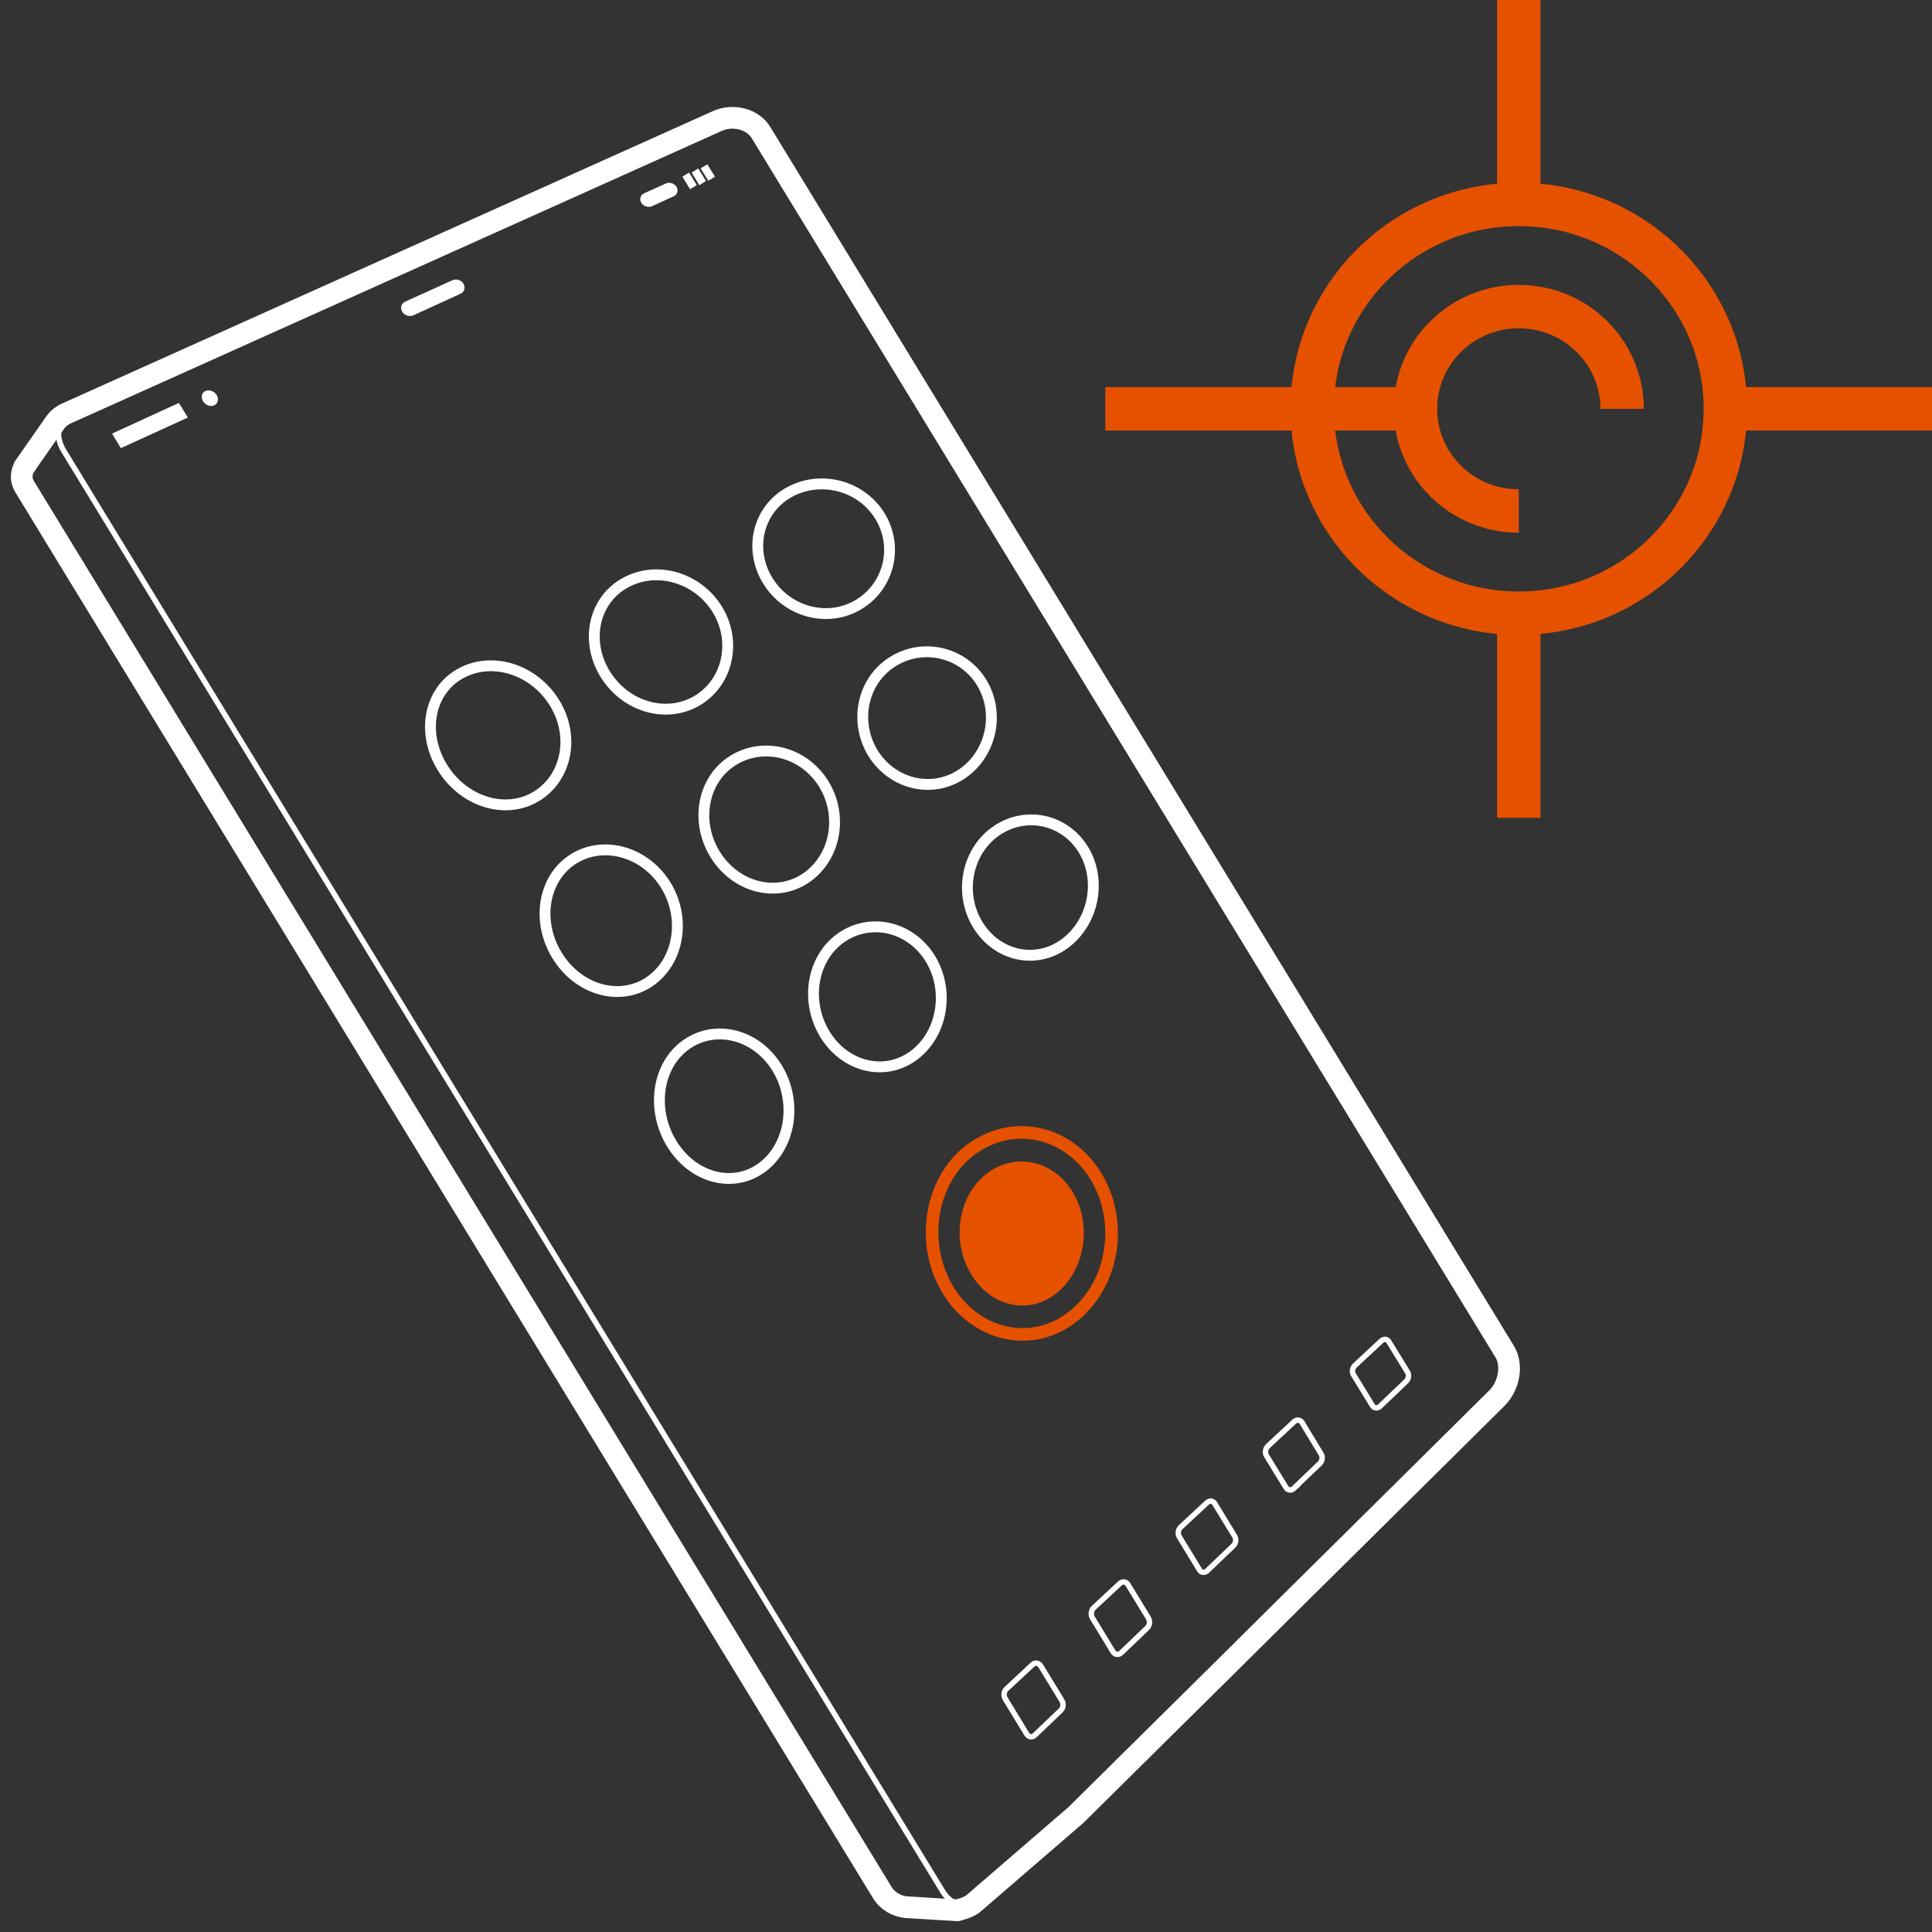 <svg width="89" height="89" viewBox="0 0 89 89" fill="none" xmlns="http://www.w3.org/2000/svg">
<rect x="0" y="0" width="89" height="89" fill="#333333" stroke="none"/>
<path d="M1.152 21.456L2.58 19.413C2.701 19.263 2.853 19.143 3.046 19.052L33.057 5.569C33.786 5.249 34.677 5.489 35.052 6.1L69.316 62.266C69.691 62.877 69.529 63.839 68.952 64.41L63.757 69.558L60.001 73.275L56.032 77.212L53.075 80.136L51.617 81.579L49.562 83.612L44.884 87.649C44.651 87.88 44.094 88 44.094 88L41.785 87.86C41.32 87.83 40.884 87.579 40.641 87.178L1.122 22.398C0.95 22.108 0.96 21.747 1.152 21.466V21.456Z" stroke="white" stroke-miterlimit="10"/>
<path d="M3.43 18.832C2.701 19.153 2.479 20.004 2.924 20.745L43.426 87.129C43.871 87.86 44.702 87.99 45.279 87.419" stroke="white" stroke-width="0.25" stroke-miterlimit="10"/>
<path d="M5.567 20.645L8.655 19.233L8.24 18.562L5.162 19.974L5.567 20.645Z" fill="white"/>
<path d="M19.044 14.525L21.211 13.533C21.393 13.453 21.454 13.253 21.352 13.082V13.062C21.241 12.892 21.008 12.832 20.836 12.912L18.669 13.894C18.487 13.974 18.426 14.174 18.527 14.345V14.364C18.639 14.535 18.872 14.605 19.054 14.525H19.044Z" fill="white"/>
<path d="M30.04 9.496L31.032 9.045C31.204 8.965 31.265 8.775 31.164 8.605C31.063 8.444 30.84 8.374 30.668 8.454L29.675 8.905C29.503 8.985 29.442 9.176 29.544 9.346C29.645 9.506 29.868 9.576 30.04 9.496Z" fill="white"/>
<path d="M9.982 18.201C10.093 18.381 10.042 18.592 9.87 18.672C9.698 18.752 9.465 18.672 9.354 18.482C9.242 18.291 9.293 18.081 9.465 18.011C9.637 17.941 9.87 18.011 9.982 18.201Z" fill="white"/>
<path d="M31.944 8.624L31.589 8.044" stroke="white" stroke-width="0.36" stroke-miterlimit="10"/>
<path d="M32.369 8.434L32.014 7.854" stroke="white" stroke-width="0.36" stroke-miterlimit="10"/>
<path d="M32.784 8.233L32.43 7.663" stroke="white" stroke-width="0.36" stroke-miterlimit="10"/>
<path d="M63.575 64.781L64.77 63.639C64.891 63.528 64.922 63.328 64.841 63.208L63.98 61.806C63.899 61.675 63.747 61.665 63.626 61.776L62.421 62.897C62.299 63.008 62.269 63.208 62.35 63.328L63.221 64.751C63.302 64.881 63.464 64.891 63.575 64.781Z" stroke="white" stroke-width="0.25" stroke-miterlimit="10"/>
<path d="M59.596 68.567L60.791 67.425C60.912 67.315 60.943 67.115 60.862 66.984L59.981 65.532C59.9 65.401 59.738 65.382 59.616 65.492L58.411 66.614C58.29 66.724 58.259 66.924 58.34 67.054L59.242 68.527C59.322 68.657 59.484 68.677 59.606 68.567H59.596Z" stroke="white" stroke-width="0.25" stroke-miterlimit="10"/>
<path d="M47.668 79.936L48.863 78.794C48.984 78.684 49.005 78.474 48.914 78.334L47.942 76.741C47.85 76.6 47.688 76.57 47.567 76.681L46.362 77.803C46.24 77.913 46.22 78.123 46.311 78.263L47.294 79.876C47.385 80.026 47.547 80.046 47.668 79.936Z" stroke="white" stroke-width="0.25" stroke-miterlimit="10"/>
<path d="M55.617 72.353L56.811 71.212C56.933 71.101 56.963 70.901 56.872 70.761L55.961 69.268C55.88 69.128 55.718 69.108 55.596 69.228L54.391 70.35C54.27 70.46 54.24 70.66 54.331 70.801L55.252 72.313C55.333 72.454 55.495 72.474 55.617 72.353V72.353Z" stroke="white" stroke-width="0.25" stroke-miterlimit="10"/>
<path d="M51.648 76.14L52.842 74.998C52.964 74.888 52.984 74.677 52.903 74.537L51.961 72.995C51.88 72.854 51.708 72.834 51.587 72.945L50.382 74.066C50.26 74.177 50.24 74.387 50.321 74.527L51.273 76.09C51.364 76.23 51.526 76.25 51.648 76.14Z" stroke="white" stroke-width="0.25" stroke-miterlimit="10"/>
<path d="M48.995 60.944C49.177 60.834 49.359 60.703 49.531 60.563C51.324 59.051 51.739 56.246 50.483 54.182C49.288 52.229 46.97 51.598 45.086 52.72C44.934 52.81 44.782 52.91 44.641 53.02C42.828 54.453 42.393 57.328 43.669 59.421C44.864 61.385 47.162 62.036 48.995 60.944Z" stroke="#E65100" stroke-width="0.58" stroke-miterlimit="10"/>
<path d="M44.742 58.71C45.673 60.233 47.456 60.603 48.731 59.522C50.007 58.45 50.311 56.376 49.41 54.904C48.509 53.431 46.727 53.061 45.42 54.092C44.114 55.124 43.821 57.188 44.742 58.71Z" fill="#E65100"/>
<path d="M37.999 47.641C38.93 49.164 40.763 49.605 42.089 48.623C43.416 47.641 43.76 45.648 42.859 44.165C41.958 42.693 40.125 42.252 38.768 43.184C37.411 44.115 37.067 46.109 37.999 47.641Z" stroke="white" stroke-width="0.5" stroke-miterlimit="10"/>
<path d="M45.046 42.603C45.937 44.055 47.729 44.446 49.056 43.464C50.382 42.483 50.767 40.539 49.906 39.137C49.045 37.734 47.253 37.344 45.896 38.275C44.54 39.207 44.155 41.15 45.046 42.603Z" stroke="white" stroke-width="0.5" stroke-miterlimit="10"/>
<path d="M30.941 52.68C31.913 54.273 33.776 54.764 35.103 53.782C36.429 52.8 36.743 50.747 35.801 49.204C34.86 47.661 32.997 47.17 31.64 48.102C30.283 49.034 29.969 51.087 30.941 52.68V52.68Z" stroke="white" stroke-width="0.5" stroke-miterlimit="10"/>
<path d="M32.936 39.347C33.867 40.87 35.73 41.371 37.108 40.459C38.474 39.547 38.859 37.614 37.958 36.132C37.057 34.649 35.194 34.158 33.786 35.02C32.379 35.881 32.004 37.825 32.936 39.347Z" stroke="white" stroke-width="0.5" stroke-miterlimit="10"/>
<path d="M40.206 34.679C41.097 36.132 42.93 36.572 44.297 35.661C45.663 34.749 46.079 32.866 45.228 31.454C44.377 30.041 42.535 29.601 41.137 30.472C39.74 31.334 39.325 33.217 40.206 34.679Z" stroke="white" stroke-width="0.5" stroke-miterlimit="10"/>
<path d="M25.656 44.005C26.628 45.598 28.521 46.148 29.898 45.237C31.265 44.325 31.619 42.332 30.678 40.789C29.736 39.247 27.833 38.696 26.435 39.557C25.038 40.419 24.684 42.412 25.656 44.005Z" stroke="white" stroke-width="0.5" stroke-miterlimit="10"/>
<path d="M27.873 31.043C28.805 32.565 30.698 33.116 32.116 32.275C33.533 31.433 33.948 29.55 33.047 28.078C32.146 26.605 30.242 26.044 28.805 26.846C27.357 27.637 26.942 29.52 27.873 31.043V31.043Z" stroke="white" stroke-width="0.5" stroke-miterlimit="10"/>
<path d="M35.366 26.746C36.257 28.198 38.12 28.699 39.538 27.858C40.955 27.016 41.401 25.193 40.54 23.781C39.679 22.368 37.816 21.877 36.368 22.669C34.92 23.46 34.475 25.293 35.366 26.746Z" stroke="white" stroke-width="0.5" stroke-miterlimit="10"/>
<path d="M20.37 35.34C21.342 36.933 23.276 37.544 24.694 36.693C26.111 35.841 26.496 33.918 25.544 32.375C24.593 30.832 22.669 30.221 21.221 31.023C19.773 31.814 19.398 33.747 20.37 35.34Z" stroke="white" stroke-width="0.5" stroke-miterlimit="10"/>
<path d="M69.964 28.258V37.674" stroke="#E65100" stroke-width="2" stroke-miterlimit="10"/>
<path d="M69.964 0V9.416" stroke="#E65100" stroke-width="2" stroke-miterlimit="10"/>
<path d="M50.919 18.832H65.205" stroke="#E65100" stroke-width="2" stroke-miterlimit="10"/>
<path d="M79.482 18.832H89" stroke="#E65100" stroke-width="2" stroke-miterlimit="10"/>
<path d="M69.964 23.54C67.332 23.54 65.205 21.437 65.205 18.832C65.205 16.228 67.332 14.124 69.964 14.124C72.597 14.124 74.723 16.228 74.723 18.832" stroke="#E65100" stroke-width="2" stroke-miterlimit="10"/>
<path d="M69.964 28.248C75.221 28.248 79.482 24.032 79.482 18.832C79.482 13.632 75.221 9.416 69.964 9.416C64.708 9.416 60.447 13.632 60.447 18.832C60.447 24.032 64.708 28.248 69.964 28.248Z" stroke="#E65100" stroke-width="2" stroke-miterlimit="10"/>
</svg>
